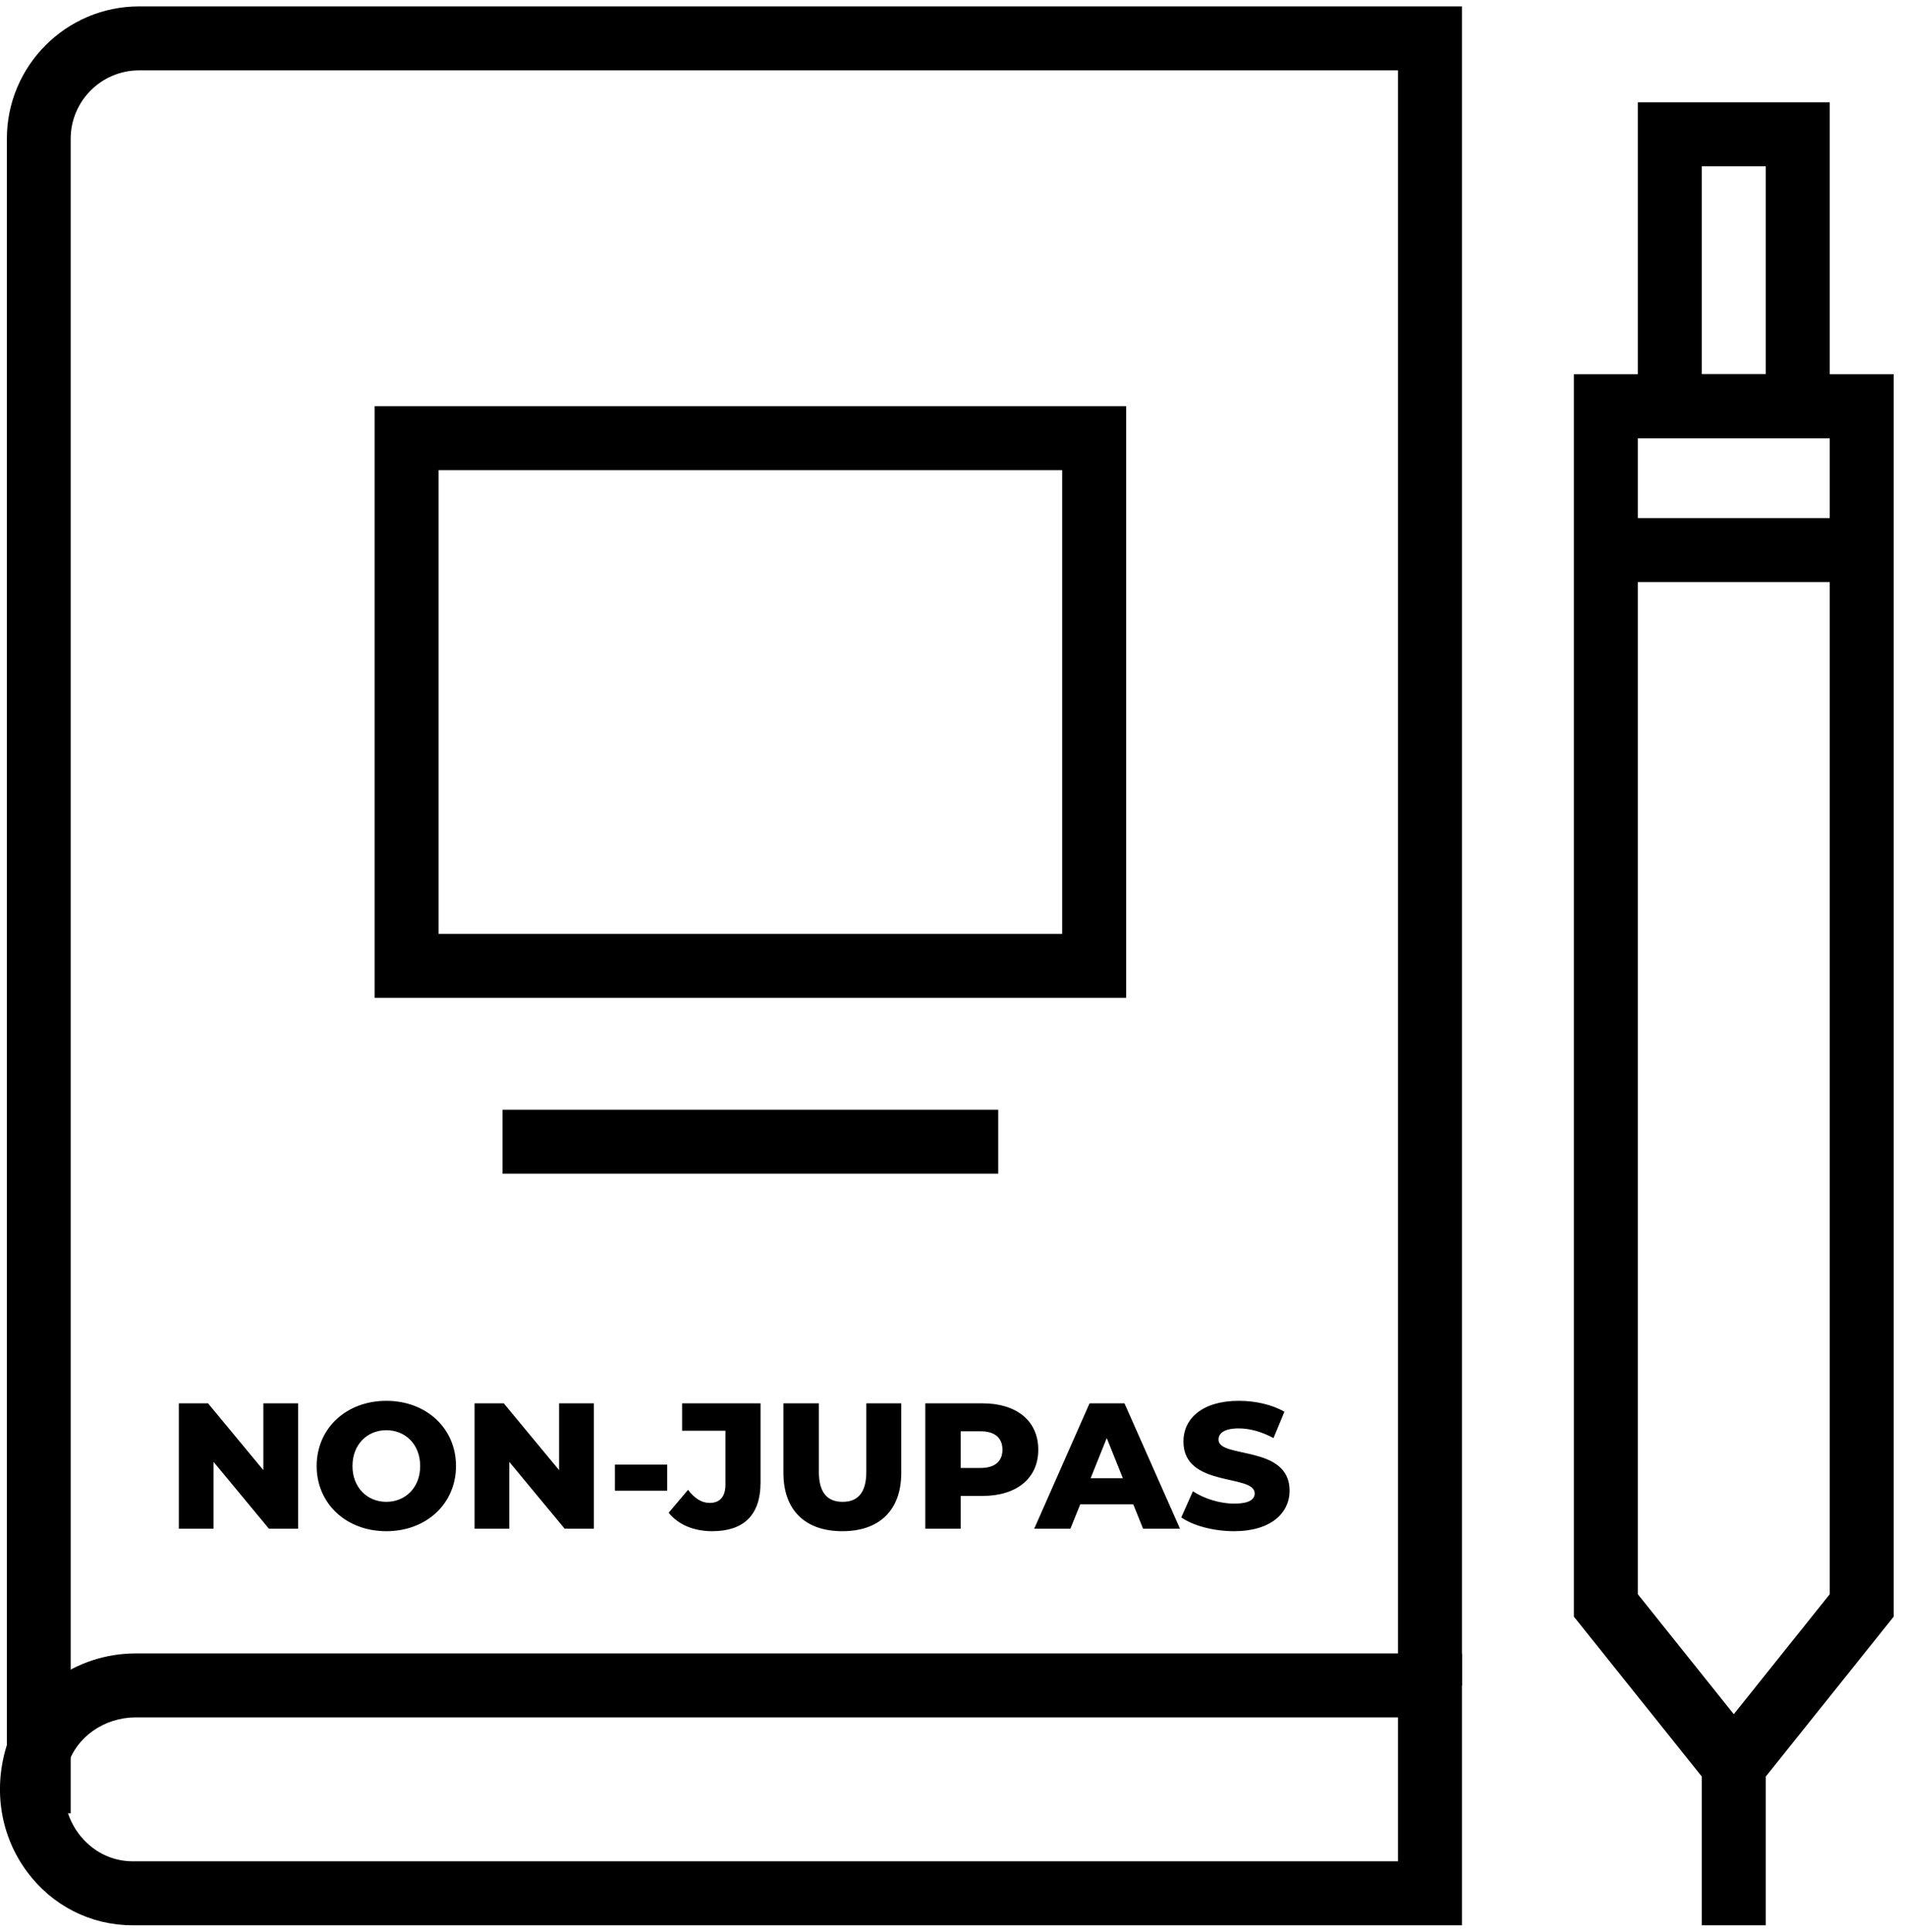 <svg width="149" height="151" viewBox="0 0 149 151" fill="none" xmlns="http://www.w3.org/2000/svg">
<g clip-path="url(#clip0_497_6651)">
<path d="M114.287 150.5H10.35C7.087 150.5 4.087 148.975 2.112 146.313C0.05 143.525 -0.538 139.962 0.5 136.525C1.8 132.237 5.95 129.25 10.6 129.25H114.287V150.5ZM10.612 134.25C8.15 134.25 5.962 135.788 5.3 137.975C4.725 139.875 5.025 141.825 6.137 143.325C7.162 144.7 8.7 145.5 10.362 145.5H109.287V134.25H10.612Z" fill="black"/>
<path d="M5.537 141.75H0.537V10.85C0.537 5.138 5.175 0.5 10.875 0.5H114.287V131.75H109.287V5.5H10.875C7.925 5.5 5.525 7.9 5.525 10.85V141.75H5.537Z" fill="black"/>
<path d="M88.037 78H29.287V31.75H88.037V78ZM34.287 73H83.037V36.75H34.287V73Z" fill="black"/>
<path d="M78.037 86.75H39.287V91.75H78.037V86.75Z" fill="black"/>
<path d="M145.537 40.5H126.787V45.5H145.537V40.5Z" fill="black"/>
<path d="M135.537 142L123.037 126.375V29.25H148.037V126.375L135.537 142ZM128.037 124.625L135.537 134L143.037 124.625V34.25H128.037V124.625Z" fill="black"/>
<path d="M143.037 34.25H128.037V8H143.037V34.25ZM133.037 29.25H138.037V13H133.037V29.25Z" fill="black"/>
<path d="M138.037 138H133.037V150.5H138.037V138Z" fill="black"/>
<path d="M20.588 109.7V114.922L16.262 109.7H13.98V119.5H16.696V114.278L21.022 119.5H23.304V109.7H20.588ZM30.201 119.696C33.337 119.696 35.647 117.54 35.647 114.6C35.647 111.66 33.337 109.504 30.201 109.504C27.065 109.504 24.755 111.66 24.755 114.6C24.755 117.54 27.065 119.696 30.201 119.696ZM30.201 117.4C28.717 117.4 27.555 116.294 27.555 114.6C27.555 112.906 28.717 111.8 30.201 111.8C31.685 111.8 32.847 112.906 32.847 114.6C32.847 116.294 31.685 117.4 30.201 117.4ZM43.707 109.7V114.922L39.381 109.7H37.099V119.5H39.815V114.278L44.141 119.5H46.423V109.7H43.707ZM48.07 116.532H52.158V114.488H48.07V116.532ZM55.675 119.696C58.139 119.696 59.455 118.436 59.455 115.888V109.7H53.323V111.842H56.711V116.056C56.711 116.994 56.277 117.484 55.479 117.484C54.849 117.484 54.303 117.134 53.785 116.462L52.273 118.254C53.029 119.192 54.247 119.696 55.675 119.696ZM65.848 119.696C68.746 119.696 70.454 118.058 70.454 115.132V109.7H67.724V115.048C67.724 116.728 67.024 117.4 65.876 117.4C64.714 117.4 64.014 116.728 64.014 115.048V109.7H61.242V115.132C61.242 118.058 62.95 119.696 65.848 119.696ZM76.812 109.7H72.332V119.5H75.104V116.938H76.812C79.486 116.938 81.166 115.552 81.166 113.326C81.166 111.086 79.486 109.7 76.812 109.7ZM76.644 114.754H75.104V111.884H76.644C77.792 111.884 78.366 112.416 78.366 113.326C78.366 114.222 77.792 114.754 76.644 114.754ZM89.361 119.5H92.245L87.905 109.7H85.175L80.849 119.5H83.677L84.447 117.596H88.591L89.361 119.5ZM85.259 115.552L86.519 112.416L87.779 115.552H85.259ZM96.475 119.696C99.387 119.696 100.815 118.24 100.815 116.532C100.815 112.92 95.257 114.04 95.257 112.542C95.257 112.052 95.677 111.66 96.839 111.66C97.693 111.66 98.617 111.912 99.555 112.416L100.409 110.358C99.443 109.798 98.127 109.504 96.853 109.504C93.941 109.504 92.513 110.932 92.513 112.682C92.513 116.322 98.085 115.188 98.085 116.742C98.085 117.218 97.637 117.54 96.489 117.54C95.355 117.54 94.123 117.148 93.255 116.574L92.345 118.618C93.269 119.262 94.865 119.696 96.475 119.696Z" fill="black"/>
</g>
<defs>
<clipPath id="clip0_497_6651">
<rect width="148.038" height="150" fill="white" transform="translate(0 0.5)"/>
</clipPath>
</defs>
</svg>
